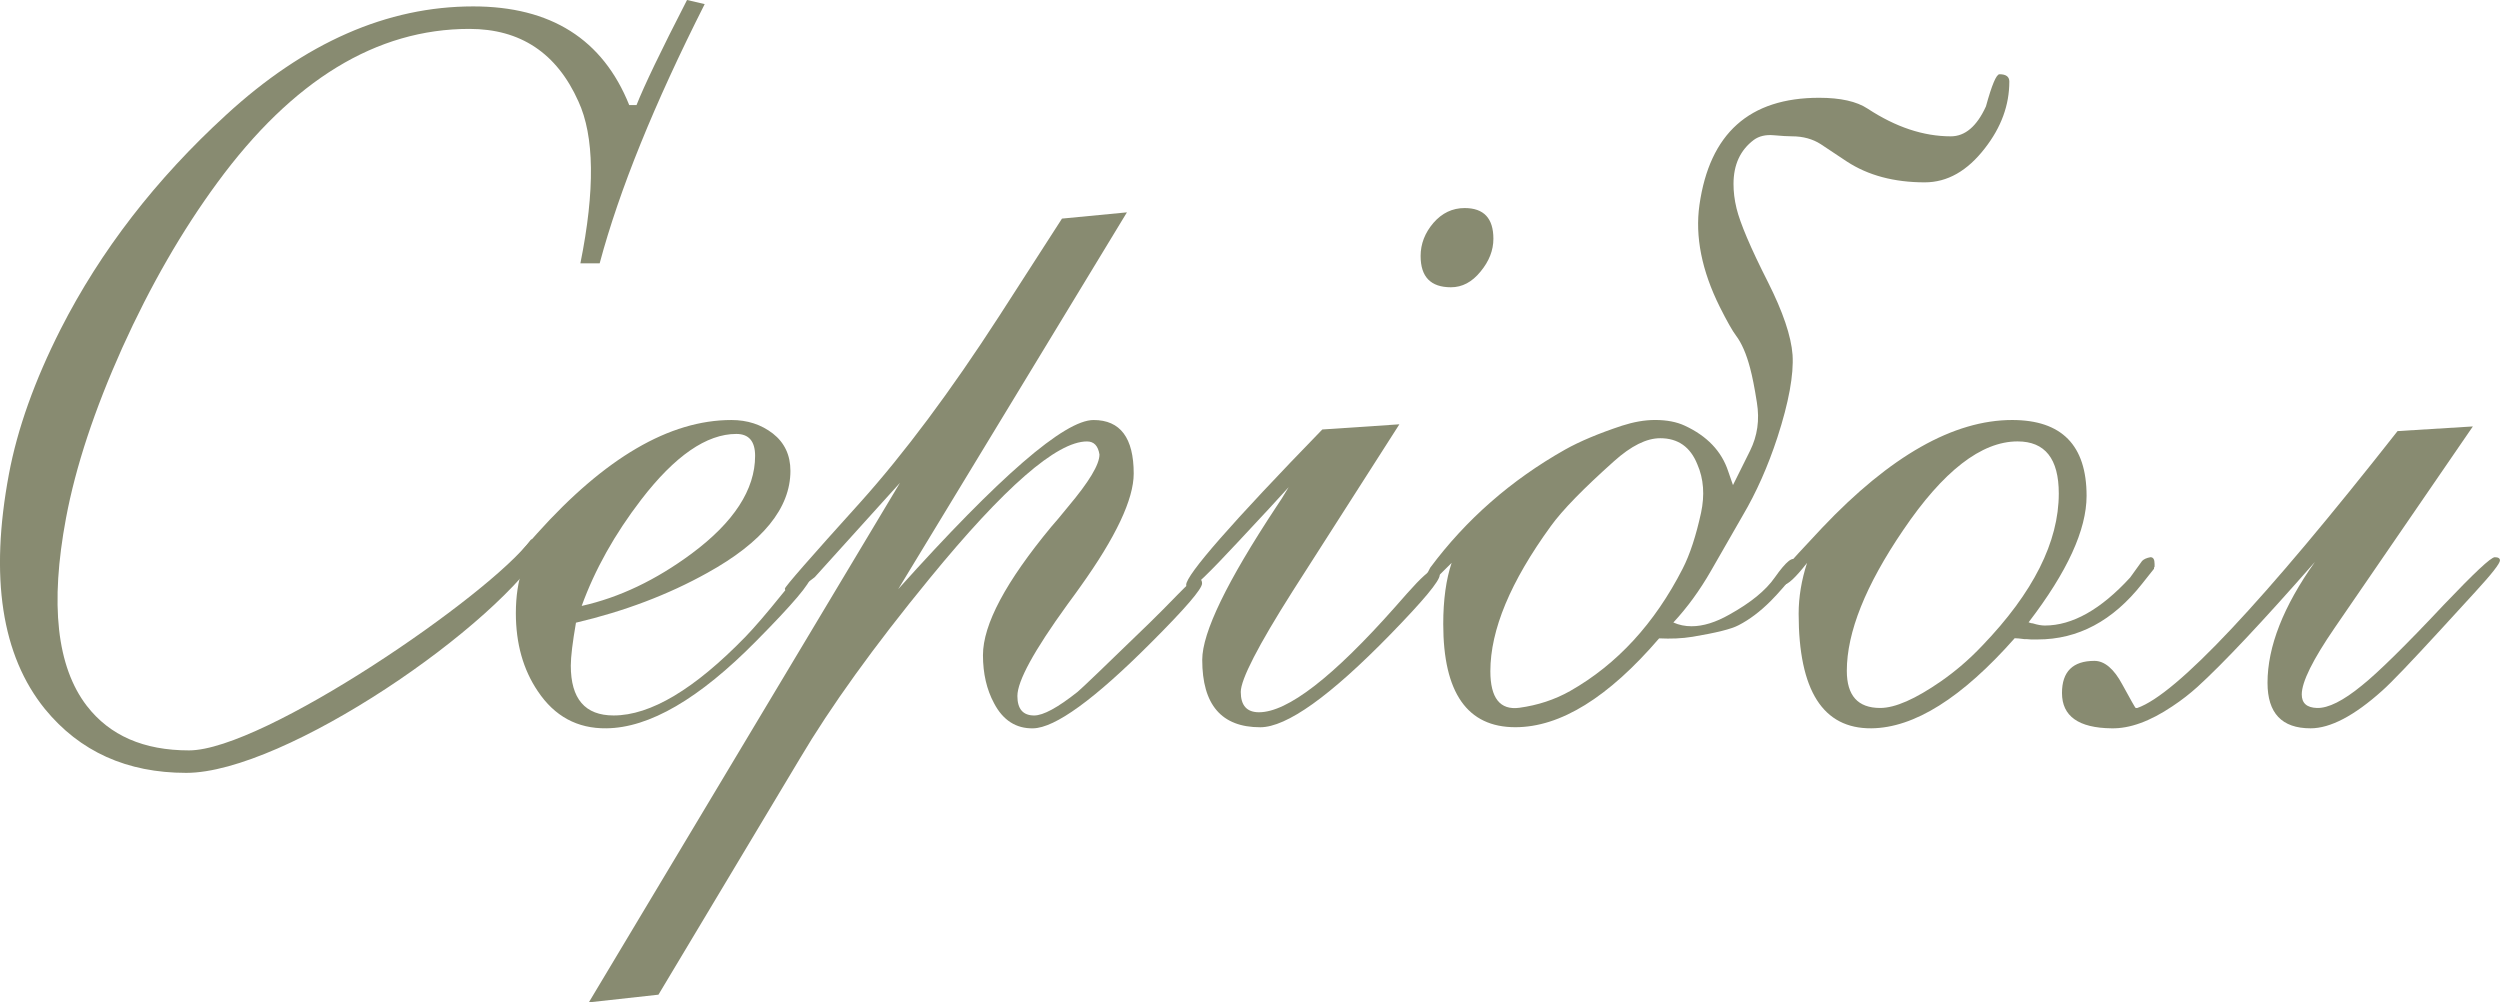 <?xml version="1.0" encoding="UTF-8"?> <svg xmlns="http://www.w3.org/2000/svg" xmlns:xlink="http://www.w3.org/1999/xlink" xmlns:xodm="http://www.corel.com/coreldraw/odm/2003" xml:space="preserve" width="195.627mm" height="78.435mm" version="1.1" style="shape-rendering:geometricPrecision; text-rendering:geometricPrecision; image-rendering:optimizeQuality; fill-rule:evenodd; clip-rule:evenodd" viewBox="0 0 1997.51 800.89"> <defs> <style type="text/css"> .fil0 {fill:#888B71;fill-rule:nonzero} </style> </defs> <g id="Слой_x0020_1">  <path class="fil0" d="M563.05 3.28c-40.28,79.69 -68.29,148.68 -83.92,207.13l-15.4 0c11.81,-58.59 11.19,-101.78 -1.6,-129.44 -17.29,-38.63 -46.34,-57.88 -87.11,-57.88 -74.13,0 -141.22,40.91 -201.29,122.74 -28.3,38.49 -53.64,82.54 -76.01,132 -22.25,49.61 -37.28,94.94 -45.01,136.28 -12.85,68.71 -7.35,118.6 16.6,149.82 18.36,23.81 45.51,35.64 81.72,35.64 59.32,0 240.06,-123.88 273.39,-168.63l12.15 3.5c-37.5,65.27 -209.19,183.09 -287.77,183.09 -47.33,0 -85.07,-16.96 -112.91,-51.03 -34.62,-42.77 -44.19,-105.2 -28.78,-187.6 6.77,-36.21 20.55,-74.84 41.35,-115.9 32,-62.87 76.16,-119.89 132.23,-171.21 62.83,-57.73 128.54,-86.67 197.39,-86.67 62.01,0 103.58,26.23 124.67,78.83l5.84 0c5.96,-15.11 19.31,-43.05 40.36,-83.96l14.07 3.28z"></path> <path class="fil0" d="M464.77 484.14c30.08,-6.7 59.3,-20.67 87.81,-41.77 33.79,-25.09 50.75,-51.18 50.75,-78.12 0,-11.69 -4.99,-17.53 -14.97,-17.53 -23.81,0 -49.18,17.53 -76.12,52.6 -21.1,27.51 -36.92,55.74 -47.47,84.82zm-47.19 -30.08c-8.55,12.54 -14.4,18.82 -17.53,18.82 -2.42,0 -3.71,-1.14 -3.71,-3.42 0,-4.42 10.83,-18.82 32.64,-43.05 54.31,-60.59 106.06,-90.81 155.38,-90.81 12.83,0 23.81,3.56 33.22,10.83 9.27,7.27 13.97,17.25 13.97,29.79 0,29.79 -22.1,57.02 -66.43,81.54 -31.22,17.39 -66.14,30.65 -104.92,39.77 -2.71,15.68 -4.13,27.09 -4.13,34.36 0,26.51 11.4,39.77 34.21,39.77 29.51,0 64.58,-20.96 105.35,-62.87 7.41,-7.7 17.11,-18.96 28.8,-33.5 9.98,-12.54 16.11,-18.82 18.39,-18.82 3.28,0 4.99,1.43 4.99,4.28 0,4.99 -14.54,22.1 -43.48,51.32 -45.62,46.33 -85.67,69.57 -119.89,69.85 -23.09,0.28 -41.34,-9.55 -54.74,-29.65 -11.69,-17.25 -17.53,-38.06 -17.53,-62.3 0,-13.69 1.85,-25.66 5.42,-35.92z"></path> <path class="fil0" d="M526.08 794.76l-55.6 6.13 248.61 -415.11 -68.14 75.41c-9.69,7.7 -16.11,11.69 -18.82,11.69 -3.42,0 -4.99,-0.85 -4.99,-2.57 0,-1.43 19.96,-24.38 60.16,-68.85 35.07,-39.06 72.13,-88.67 111.19,-149.11l50.04 -77.69 51.89 -4.99 -182.75 301.07c80.83,-90.09 132.86,-135.14 156.09,-135.14 21.38,0 32.08,14.26 32.08,42.77 0,20.53 -14.26,50.75 -42.62,90.38 -1.71,2.42 -5.27,7.41 -10.55,14.54 -26.51,36.64 -39.77,60.87 -39.77,72.84 0,10.41 4.56,15.54 13.4,15.54 7.27,0 18.82,-6.27 34.64,-18.82 3.14,-2.57 22.38,-20.96 57.73,-55.31 7.13,-6.99 14.54,-14.4 22.1,-22.24 8.55,-8.84 13.83,-13.4 15.4,-13.4 2.85,0 4.28,1.43 4.28,4.28 0,4.42 -13.54,20.1 -40.63,47.19 -45.33,45.47 -76.84,68.28 -94.37,68.57 -13.54,0.28 -24.09,-6.41 -31.22,-20.1 -5.84,-10.83 -8.84,-23.66 -8.84,-38.35 0,-24.52 18.25,-58.73 54.74,-102.78 2.71,-2.99 7.13,-8.27 13.26,-15.82 16.68,-19.82 25.09,-33.64 25.09,-41.77 -1.14,-6.99 -4.42,-10.41 -9.98,-10.41 -24.09,0 -66,36.49 -125.73,109.48 -44.76,54.6 -79.26,102.64 -103.64,143.84l-113.04 188.74z"></path> <path class="fil0" d="M1029.58 389.34c-6.98,7.7 -20.38,22.38 -40.48,43.76 -22.81,24.52 -35.5,36.78 -38.06,36.78 -2.14,0 -3.28,-0.86 -3.28,-2.57 0,-7.98 36.21,-49.47 108.77,-124.16l61.58 -4.13 -85.25 133.29c-27.65,43.62 -41.48,70.56 -41.48,80.54 0,10.83 4.85,16.25 14.54,16.25 22.81,0 59.16,-28.08 108.91,-84.25l9.55 -10.83c11.12,-12.54 18.1,-18.82 20.96,-18.82 3.28,0 4.99,1.43 4.99,4.28 0,4.7 -13.11,20.38 -39.2,47.19 -48.32,49.61 -83.11,74.41 -104.21,74.41 -30.93,0 -46.33,-17.96 -46.33,-53.88 0,-21.81 19.67,-62.44 59.02,-122.03 2.71,-3.85 6.13,-9.27 9.98,-15.82zm105.49 -184.75c0,-9.69 3.42,-18.53 10.26,-26.52 6.84,-7.84 15.11,-11.83 24.95,-11.83 15.25,0 22.95,8.12 22.95,24.52 0,9.27 -3.42,17.96 -10.26,26.23 -6.84,8.41 -14.68,12.54 -23.66,12.54 -16.11,0 -24.23,-8.27 -24.23,-24.95z"></path> <path class="fil0" d="M1190.8 536.31c0,21.38 7.7,31.22 23.09,29.22 14.68,-2 28.23,-6.42 40.63,-13.4 37.63,-21.38 67.57,-54.03 89.95,-97.79 5.84,-11.4 10.69,-26.37 14.68,-44.62 2.99,-14.11 2.14,-27.09 -2.99,-38.77 -5.56,-13.83 -15.4,-20.81 -29.65,-20.81 -10.98,0 -23.24,6.13 -36.92,18.39 -24.23,21.67 -41.2,38.92 -50.61,52.03 -32.08,44.19 -48.18,82.68 -48.18,115.75zm146.26 -38.92c4.42,2 9.27,2.99 14.54,2.99 9.27,0 19.25,-3.14 30.08,-9.27 16.96,-9.41 29.08,-19.24 36.35,-29.65 9.12,-12.97 14.83,-17.53 16.68,-13.26 1.71,3.28 2.42,5.56 2.14,6.7 -8.98,11.12 -16.25,19.53 -22.1,25.37 -8.41,8.41 -16.96,14.83 -25.52,19.24 -5.84,3.14 -18.1,6.13 -36.78,9.27 -8.7,1.43 -17.53,1.71 -26.8,1.28 -40.63,47.33 -78.97,70.99 -114.9,70.99 -38.35,0 -57.59,-27.51 -57.59,-82.4 0,-19.39 2.28,-35.78 6.7,-48.9 -11.12,11.12 -17.11,16.96 -17.96,17.53 -4.13,0 -5.27,-1.85 -3.28,-5.7l4.13 -7.98c28.65,-38.49 64.58,-69.99 107.77,-94.37 11.69,-6.56 26.94,-12.97 45.47,-19.1 9.27,-2.99 18.1,-4.56 26.37,-4.56 9.55,0 17.39,1.57 23.81,4.56 17.82,8.27 29.37,20.38 34.64,36.35l3.85 11.12 13.68 -27.51c5.84,-11.83 7.7,-24.52 5.42,-38.49 -1.85,-11.97 -3.71,-21.1 -5.42,-27.51 -2.99,-11.4 -6.84,-20.1 -11.26,-25.94 -2.71,-3.56 -7.13,-11.26 -12.97,-22.95 -14.4,-28.94 -19.82,-56.17 -16.25,-81.4 8.13,-57.16 39.92,-85.67 95.65,-85.67 16.96,0 29.94,2.85 38.77,8.7 22.38,14.68 44.48,22.1 66.43,22.1 11.4,0 20.81,-7.98 28.08,-23.95 4.7,-17.11 8.27,-25.66 10.83,-25.66 5.27,0 7.84,2 7.84,5.84 0,18.82 -6.42,36.49 -19.53,53.31 -13.97,18.1 -29.94,27.23 -48.04,27.23 -24.52,0 -45.33,-5.56 -62.3,-16.68l-20.81 -13.83c-6.41,-4.13 -14.11,-6.27 -22.95,-6.27 -3.42,0 -8.27,-0.29 -14.68,-0.86 -6.41,-0.57 -11.69,0.71 -15.82,3.71 -10.83,8.12 -16.25,19.81 -16.25,35.21 0,6.13 0.71,12.54 2.42,19.53 2.85,11.69 11.12,31.36 25.09,58.87 11.98,23.81 18.53,43.05 19.67,58.16 1,15.82 -2.99,37.92 -12.12,66 -7.56,23.09 -16.82,43.91 -27.66,62.3 -2.14,3.85 -10.69,18.53 -25.37,44.19 -8.98,15.68 -18.96,29.37 -30.08,41.34z"></path> <path class="fil0" d="M1475.62 536.02c0,19.81 8.84,29.65 26.66,29.65 11.97,0 28.08,-7.13 48.47,-21.24 11.69,-8.13 22.67,-17.53 32.93,-28.37 40.91,-42.48 61.3,-83.11 61.3,-121.74 0,-27.8 -10.98,-41.63 -32.93,-41.63 -28.94,0 -59.44,23.66 -91.38,70.85 -30.08,44.19 -45.05,81.68 -45.05,112.48zm145.26 -38.77c1.43,0.57 2.57,0.85 3.42,0.85 3.56,1.14 6.84,1.71 9.55,1.71 21.95,0 44.76,-12.83 68.14,-38.35l9.55 -13.26c1.43,-1.43 3.56,-2.42 6.7,-2.99 2.28,0 3.28,1.85 3.28,5.42l0 2.14 -0.43 0.71c0,0.86 0,1.28 -0.28,1.28l-9.27 11.69c-23.38,29.65 -51.18,44.48 -83.39,44.48l-5.42 0c-2.57,-0.28 -4.28,-0.28 -5.42,-0.28 -3.28,-0.43 -5.84,-0.71 -7.55,-0.71 -42.2,47.75 -80.4,71.7 -114.61,71.99 -38.63,0.28 -58.02,-30.22 -58.02,-91.52 0,-13.4 2.28,-26.94 6.7,-40.63 -9.12,11.69 -15.4,17.53 -18.82,17.53l-1.57 0c-1.71,-0.57 -2.57,-1.57 -2.57,-3.28 0.57,-2 2.57,-5.42 5.84,-10.41 4.42,-5.42 14.26,-15.97 29.22,-31.93 54.46,-57.45 105.06,-86.1 151.82,-86.1 39.63,0 59.44,20.24 59.44,60.58 0,27.09 -15.4,60.73 -46.33,101.07z"></path> <path class="fil0" d="M1846.12 581.93c-22.95,0 -34.36,-12.12 -34.36,-36.35 0,-28.94 12.69,-61.15 37.92,-96.65 -42.34,48.33 -73.7,81.54 -93.94,99.93 -5.84,5.27 -12.54,10.55 -20.1,15.54 -17.82,11.97 -33.93,17.82 -48.47,17.53 -26.37,-0.28 -39.63,-9.69 -39.63,-28.23 0,-17.11 8.7,-25.66 25.94,-25.66 7.98,0 15.54,6.27 22.24,18.82 6.84,12.54 10.41,18.82 10.69,18.82l1.28 0c31.22,-10.83 100.5,-84.53 207.98,-221.24l60.16 -3.71 -110.34 160.8c-17.53,25.52 -26.37,43.34 -26.37,53.31 0,6.99 3.99,10.55 12.12,10.83 8.98,0.29 20.96,-5.7 35.92,-17.96 12.83,-10.26 34.78,-31.79 65.57,-64.58 24.09,-25.23 37.49,-37.92 40.63,-37.92 2.71,0 4.13,0.86 4.13,2.57 0,2.42 -6.56,10.83 -19.67,25.09l-27.94 30.51c-23.81,25.94 -39.2,42.05 -46.47,48.47 -22.38,20.1 -41.48,30.08 -57.31,30.08z"></path> </g> </svg> 